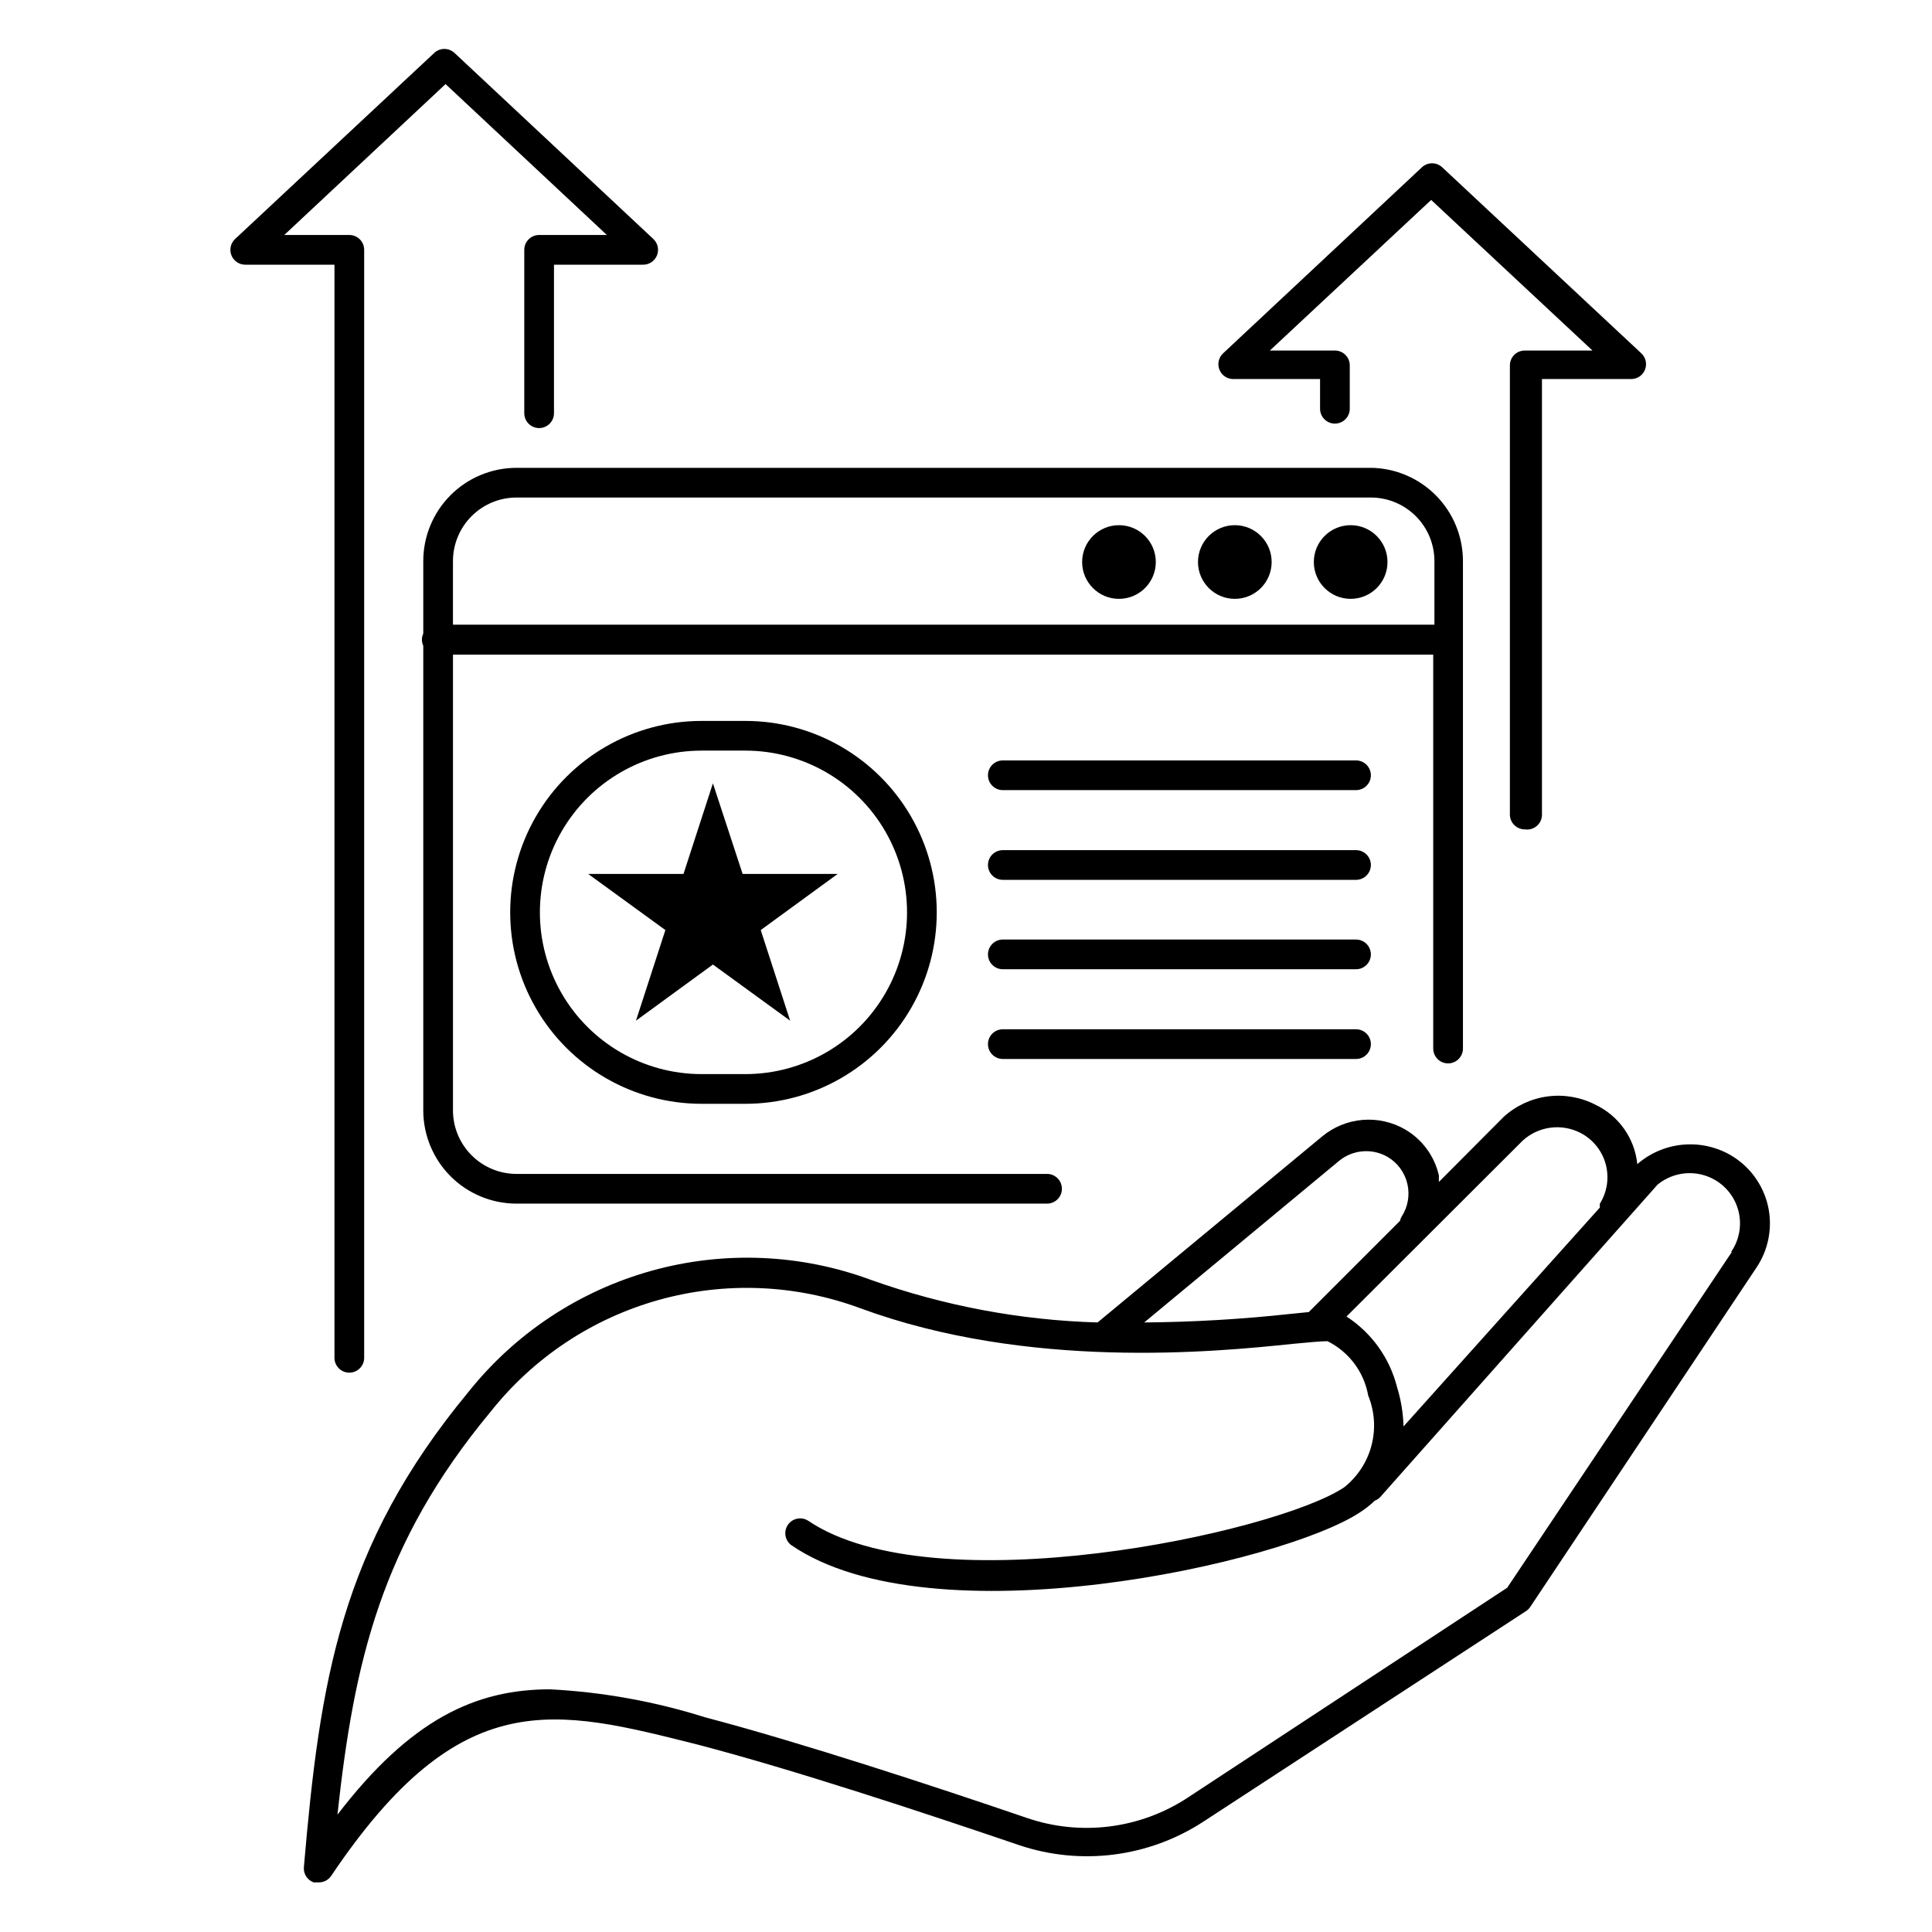<?xml version="1.0" encoding="UTF-8"?>
<!-- Uploaded to: SVG Find, www.svgrepo.com, Generator: SVG Find Mixer Tools -->
<svg fill="#000000" width="800px" height="800px" version="1.1" viewBox="144 144 512 512" xmlns="http://www.w3.org/2000/svg">
 <g>
  <path d="m507.29 267.98h-226.4c-6.555 0-12.844 2.606-17.477 7.238-4.637 4.637-7.242 10.926-7.242 17.48v19.207c-0.48 1.023-0.48 2.207 0 3.227v123.2c0.023 6.543 2.637 12.809 7.269 17.426 4.633 4.621 10.906 7.215 17.449 7.215h140.59c2.176 0 3.938-1.766 3.938-3.938 0-2.176-1.762-3.938-3.938-3.938h-140.59c-4.469 0-8.754-1.773-11.91-4.934-3.16-3.16-4.938-7.445-4.938-11.91v-120.76h259.78v104.38c0 2.172 1.762 3.938 3.938 3.938 2.172 0 3.938-1.766 3.938-3.938v-129.18c0-6.5-2.562-12.742-7.129-17.367-4.57-4.629-10.773-7.269-17.277-7.352zm-243.25 41.562v-16.844c0-4.469 1.777-8.754 4.938-11.914 3.156-3.156 7.441-4.934 11.91-4.934h226.4c4.469 0 8.754 1.777 11.914 4.934 3.16 3.16 4.934 7.445 4.934 11.914v16.848h-259.78z"/>
  <path d="m450.3 292.94c0 5.391-4.371 9.762-9.762 9.762-5.391 0-9.762-4.371-9.762-9.762s4.371-9.762 9.762-9.762c5.391 0 9.762 4.371 9.762 9.762"/>
  <path d="m481 292.94c0 5.391-4.367 9.762-9.758 9.762-5.394 0-9.762-4.371-9.762-9.762s4.367-9.762 9.762-9.762c5.391 0 9.758 4.371 9.758 9.762"/>
  <path d="m511.7 292.94c0 5.391-4.371 9.762-9.762 9.762s-9.762-4.371-9.762-9.762 4.371-9.762 9.762-9.762 9.762 4.371 9.762 9.762"/>
  <path d="m341.51 436.52h-11.57c-18.125 0-34.875-9.668-43.938-25.367-9.062-15.695-9.062-35.035 0-50.734s25.812-25.367 43.938-25.367h11.57c18.129 0 34.875 9.668 43.941 25.367 9.062 15.699 9.062 35.039 0 50.734-9.066 15.699-25.812 25.367-43.941 25.367zm-11.57-93.598c-15.312 0-29.465 8.172-37.121 21.434s-7.656 29.602 0 42.863c7.656 13.262 21.809 21.43 37.121 21.43h11.57c15.316 0 29.465-8.168 37.121-21.43 7.656-13.262 7.656-29.602 0-42.863s-21.805-21.434-37.121-21.434z"/>
  <path d="m503.36 353.39h-93.598c-2.176 0-3.938-1.762-3.938-3.934 0-2.176 1.762-3.938 3.938-3.938h93.598c2.172 0 3.934 1.762 3.934 3.938 0 2.172-1.762 3.934-3.934 3.934z"/>
  <path d="m503.36 377.17h-93.598c-2.176 0-3.938-1.762-3.938-3.934 0-2.176 1.762-3.938 3.938-3.938h93.598c2.172 0 3.934 1.762 3.934 3.938 0 2.172-1.762 3.934-3.934 3.934z"/>
  <path d="m503.36 400.86h-93.598c-2.176 0-3.938-1.762-3.938-3.934 0-2.176 1.762-3.938 3.938-3.938h93.598c2.172 0 3.934 1.762 3.934 3.938 0 2.172-1.762 3.934-3.934 3.934z"/>
  <path d="m503.36 424.64h-93.598c-2.176 0-3.938-1.762-3.938-3.934 0-2.176 1.762-3.938 3.938-3.938h93.598c2.172 0 3.934 1.762 3.934 3.938 0 2.172-1.762 3.934-3.934 3.934z"/>
  <path d="m332.93 351.59 7.871 24.008h25.191l-20.391 14.879 7.793 24.012-20.465-14.879-20.391 14.879 7.793-24.012-20.465-14.879h25.27z"/>
  <path d="m548.07 363.79c-2.172 0-3.934-1.766-3.934-3.938v-119.02c0-2.176 1.762-3.938 3.934-3.938h17.949l-42.746-39.91-42.746 39.91h17.242c1.043 0 2.043 0.414 2.781 1.152s1.152 1.738 1.152 2.785v11.492c0 2.172-1.762 3.934-3.934 3.934-2.176 0-3.938-1.762-3.938-3.934v-7.871h-22.984c-1.633 0.012-3.102-0.984-3.695-2.504-0.594-1.52-0.191-3.25 1.02-4.348l52.664-49.277c1.508-1.402 3.84-1.402 5.352 0l52.742 49.277c1.207 1.098 1.613 2.828 1.02 4.348-0.594 1.52-2.066 2.516-3.695 2.504h-23.617v115.4c0.016 1.164-0.484 2.273-1.367 3.031-0.879 0.758-2.051 1.09-3.199 0.906z"/>
  <path d="m236.57 507.77c-2.172 0-3.934-1.762-3.934-3.934v-289.69h-23.617c-1.633 0.012-3.102-0.984-3.695-2.504s-0.188-3.246 1.02-4.344l52.742-49.277v-0.004c1.508-1.398 3.844-1.398 5.352 0l52.664 49.277v0.004c1.207 1.098 1.613 2.824 1.02 4.344s-2.062 2.516-3.695 2.504h-23.617v39.359c0 2.176-1.762 3.938-3.934 3.938-2.176 0-3.938-1.762-3.938-3.938v-43.297c0-2.172 1.762-3.934 3.938-3.934h17.949l-42.746-39.992-42.746 39.992h17.238c1.047 0 2.047 0.414 2.785 1.152s1.152 1.738 1.152 2.781v293.63c0 1.043-0.414 2.043-1.152 2.781s-1.738 1.152-2.785 1.152z"/>
  <path d="m612.54 463.61c-1.301-5.711-4.926-10.617-9.996-13.539-3.856-2.195-8.297-3.141-12.711-2.703-4.414 0.438-8.582 2.234-11.93 5.141-0.688-6.828-4.898-12.801-11.098-15.742-3.902-2.008-8.32-2.777-12.672-2.199-4.348 0.578-8.414 2.469-11.656 5.426l-17.16 17.238v-1.73c-1.168-5.137-4.418-9.555-8.973-12.203-3.398-1.957-7.316-2.836-11.227-2.512s-7.629 1.832-10.66 4.324l-59.59 49.355c-20.461-0.594-40.699-4.394-59.984-11.254-18.652-6.926-39.012-7.785-58.18-2.453-19.168 5.328-36.164 16.57-48.566 32.129-34.008 41.094-39.359 76.594-43.609 125.95-0.141 1.77 0.926 3.414 2.598 4.016h1.34c1.32 0.016 2.562-0.637 3.305-1.734 34.402-51.168 59.199-44.316 97.375-34.715 25.27 6.613 60.062 18.105 84.781 26.527l0.004 0.004c16.434 5.574 34.52 3.281 49.043-6.223l85.41-55.734v0.004c0.473-0.305 0.875-0.707 1.18-1.184l59.828-89.742v0.004c3.285-4.812 4.426-10.77 3.148-16.453zm-64.945-17.398c4.188-3.769 10.27-4.551 15.273-1.969 3.269 1.703 5.684 4.691 6.656 8.25 0.969 3.559 0.414 7.359-1.539 10.488-0.047 0.336-0.047 0.684 0 1.023l-52.035 58.016c-0.098-3.555-0.68-7.074-1.73-10.469-1.953-7.684-6.734-14.344-13.383-18.66zm-48.727 5.434c3.664-3.008 8.816-3.418 12.91-1.023 2.617 1.562 4.488 4.121 5.184 7.086 0.699 2.969 0.164 6.09-1.484 8.656-0.223 0.363-0.379 0.766-0.473 1.18l-24.168 24.168-4.723 0.473c-12.914 1.414-25.895 2.176-38.887 2.281zm104.07 24.168-59.512 88.953-84.703 55.652c-12.605 8.266-28.324 10.242-42.586 5.356-24.875-8.5-59.906-19.996-85.332-26.688-13.305-4.188-27.086-6.672-41.016-7.398-19.68 0-36.918 7.871-56.363 33.219 4.41-40.543 11.574-71.871 40.621-106.82 11.348-14.309 26.93-24.664 44.52-29.586 17.586-4.918 36.281-4.152 53.406 2.191 44.477 16.375 93.68 11.652 114.62 9.445 4.25-0.395 7.477-0.707 9.211-0.707 5.676 2.82 9.676 8.168 10.785 14.406 1.715 4.199 2.019 8.84 0.871 13.227-1.152 4.387-3.695 8.281-7.246 11.098-18.105 12.121-108.63 31.488-142.09 8.816-1.781-1.105-4.113-0.621-5.309 1.098s-0.836 4.074 0.82 5.359c37.312 25.664 130.6 4.879 150.91-8.738 1.352-0.879 2.613-1.879 3.777-2.992 0.609-0.23 1.152-0.609 1.574-1.102l73.367-82.656c4.309-3.547 10.363-4.047 15.195-1.262 3.211 1.852 5.508 4.961 6.328 8.578 0.824 3.617 0.098 7.414-2 10.473z"/>
 </g>
</svg>